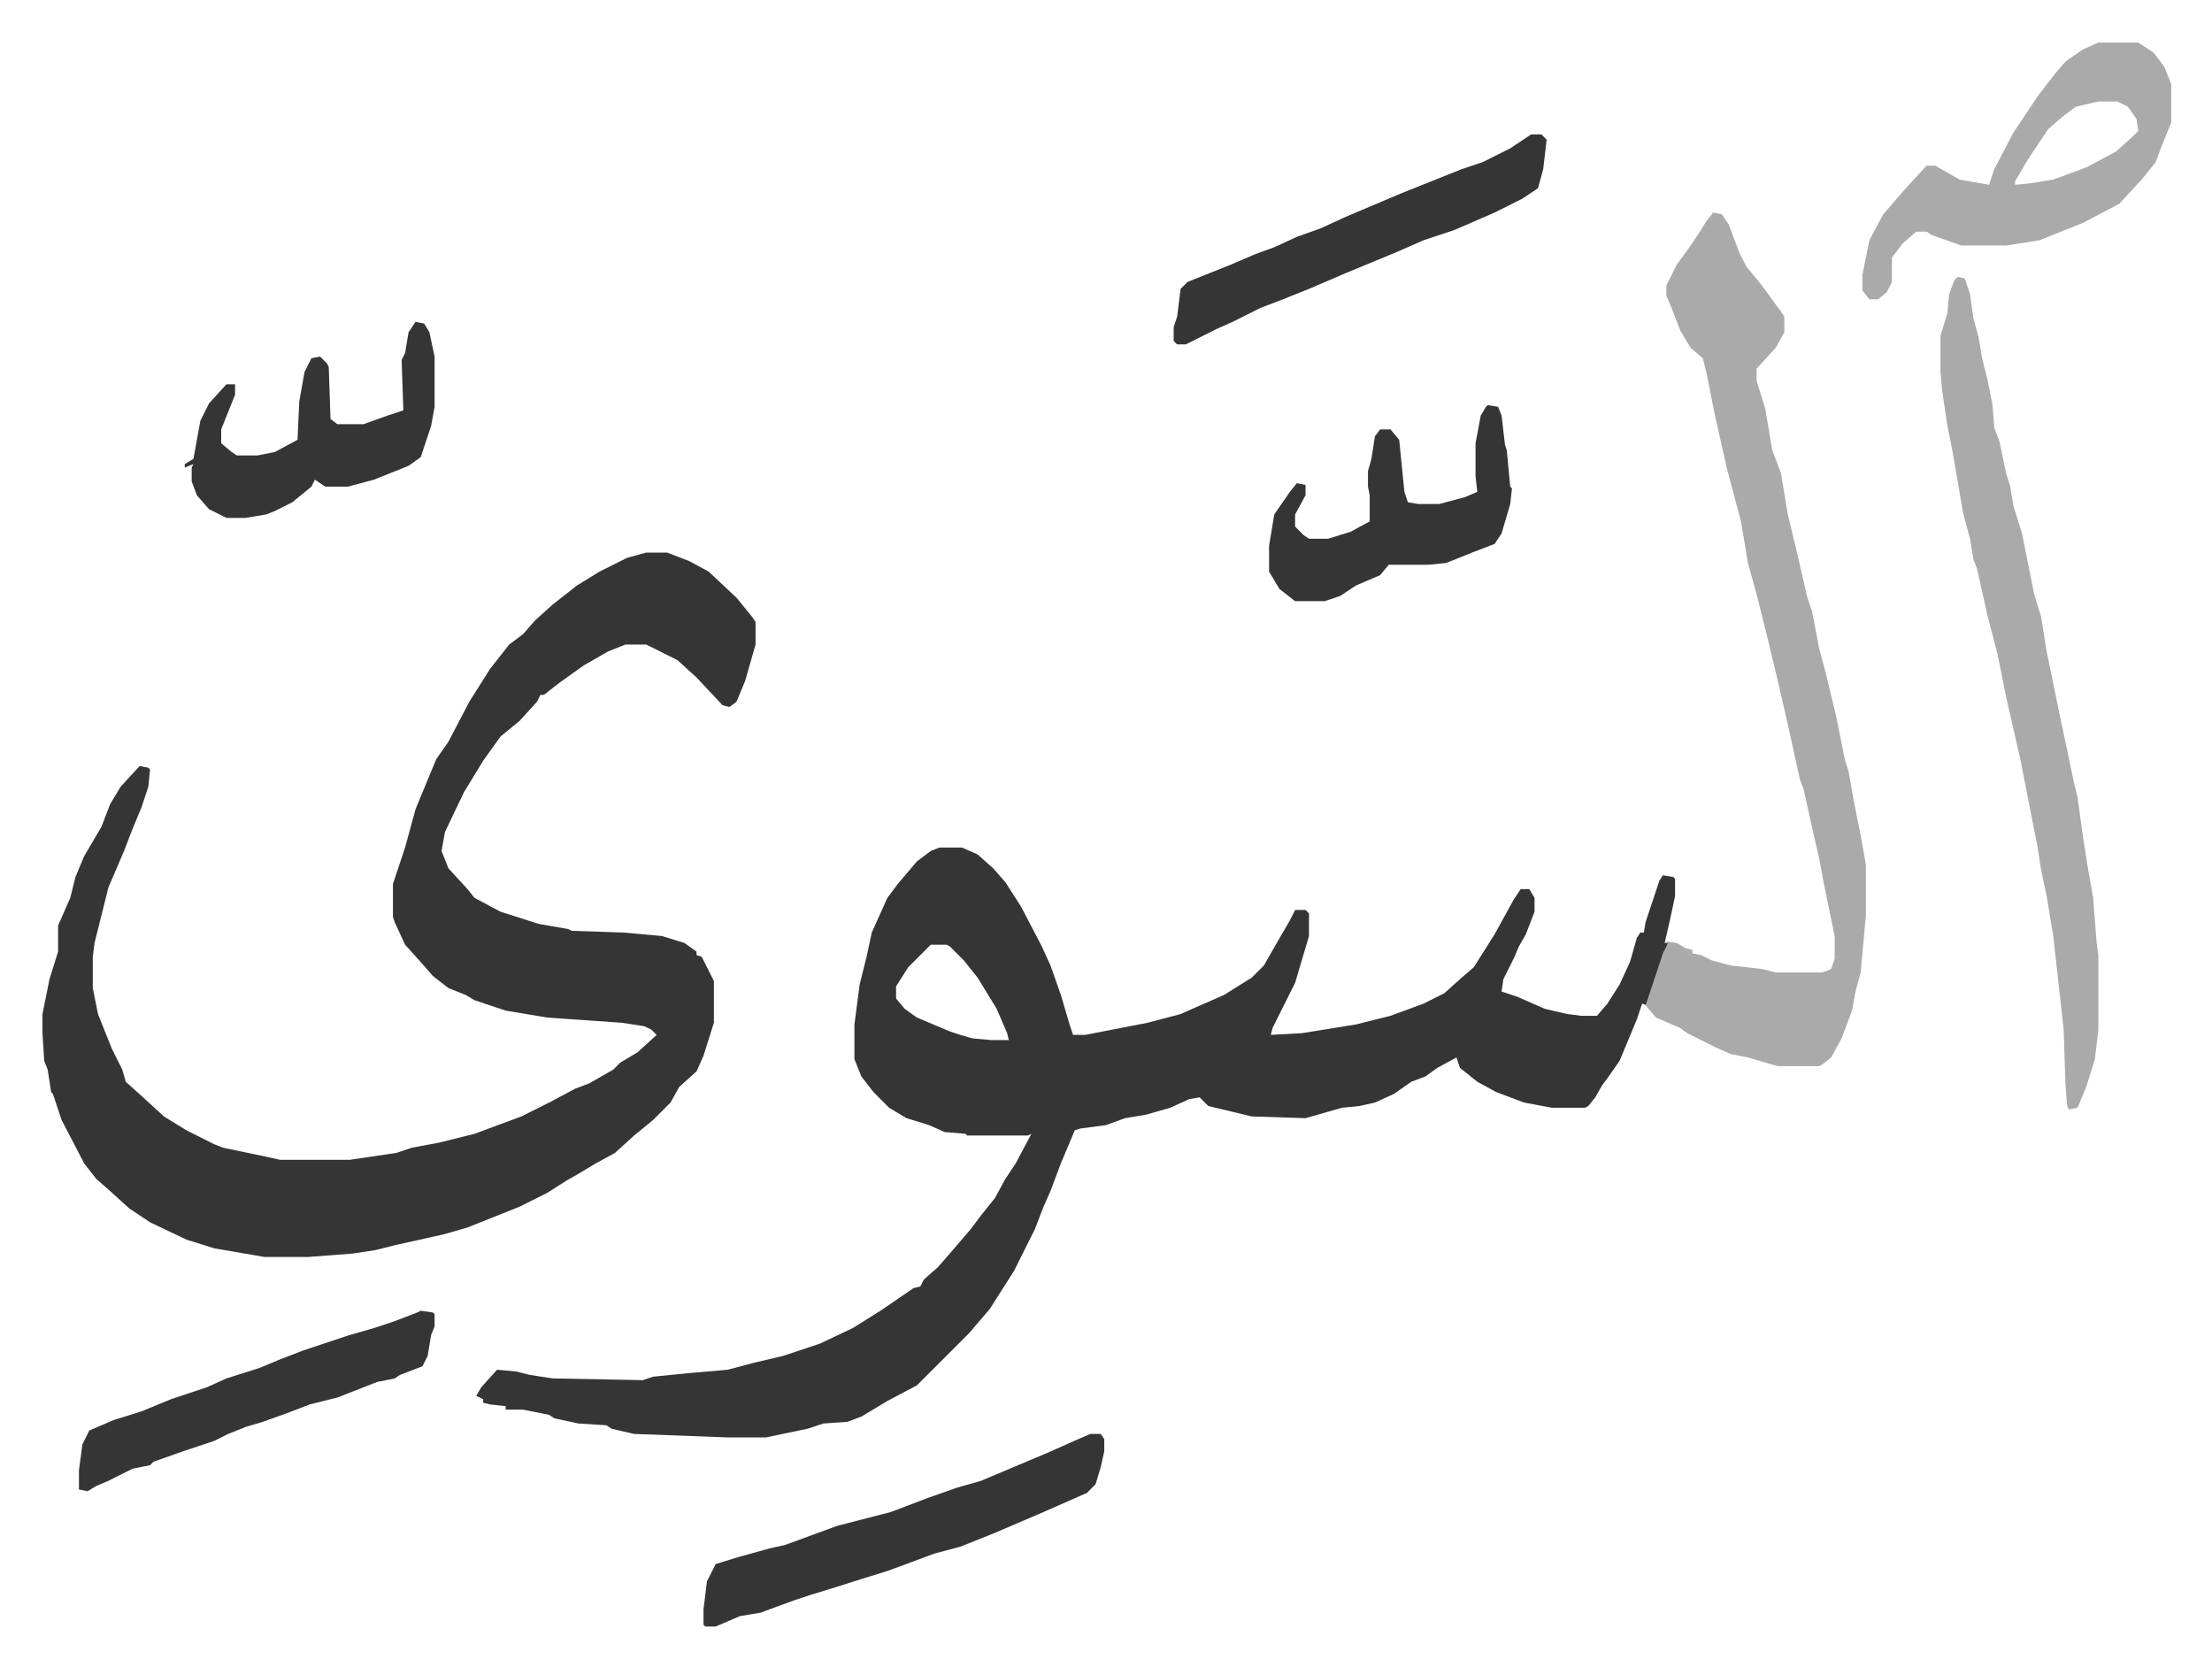 <svg xmlns="http://www.w3.org/2000/svg" viewBox="-24.5 330.5 1275 961">
    <path fill="#353535" id="rule_normal" d="M517 819h13l9 4 9 8 7 8 9 14 12 23 5 11 6 17 5 17 2 6h7l36-7 19-5 9-4 16-7 16-10 7-7 8-14 7-12 3-6h6l2 2v13l-8 27-6 12-7 14-1 4 18-1 31-5 20-5 19-7 12-6 10-9 7-6 12-19 11-20 4-6h5l3 5v8l-5 13-4 7-3 7-6 12-1 7 9 3 16 7 13 3 8 1h9l6-7 7-11 6-13 4-14 2-3h2l1-6 8-24 2-3 6 1 1 1v10l-3 14-3 13h2l-3 9-6 18-3 9-3-1-3 9-10 24-7 10-3 4-4 7-4 5-2 1h-19l-16-3-16-6-11-6-10-8-2-6-11 6-7 5-8 3-10 7-11 5-9 2-10 1-21 6-31-1-25-6-5-5-6 1-11 5-14 4-12 2-11 4-15 2-3 1-8 19-6 16-4 9-5 13-12 24-7 11-7 11-12 14-5 5-25 25-17 9-15 9-8 3-14 1-9 3-24 5h-22l-54-2-13-3-3-2-16-1-14-3-3-2-15-3h-10v-2l-9-1-4-1v-2l-4-2 3-5 9-10 11 1 8 2 13 2 52 1 6-2 20-2 23-2 15-4 17-4 21-7 19-9 16-10 19-13 4-1 2-4 8-7 7-8 12-14 6-8 8-10 6-11 6-9 9-17-2 1h-35l-1-1-12-1-9-4-13-4-10-6-9-9-7-9-4-10v-20l3-23 4-16 3-14 9-20 6-8 11-13 8-6zm-5 56-13 13-7 11v7l5 6 7 5 19 8 6 2 7 2 11 1h10l-1-4-6-14-11-18-8-10-8-8-2-1zM348 649h12l13 5 11 6 16 15 9 11 2 3v13l-6 21-5 12-4 3-4-1-15-16-11-10-16-8-2-1h-12l-10 4-14 8-14 10-9 7h-2l-2 4-10 11-11 9-10 14-11 18-11 23-2 11 4 10 11 12 4 5 15 8 22 7 17 3 2 1 30 1 22 2 13 4 7 5v2l3 1 7 14v24l-6 19-4 9-10 9-5 9-10 10-11 9-11 10-11 6-10 6-7 4-11 7-16 8-30 12-14 4-27 6-12 3-13 2-26 2h-25l-29-5-16-5-21-10-12-8-11-10-8-7-7-9-13-25-5-15-1-1-2-13-2-5-1-16v-11l4-20 5-16v-15l7-16 3-12 5-12 10-17 5-13 6-10 11-12 5 1 1 1-1 10-4 12-5 12-5 13-9 21-8 32-1 8v18l3 15 8 20 6 12 2 7 10 9 12 11 13 8 16 8 5 2 24 5 9 2h40l27-4 9-3 16-3 20-5 27-10 16-8 15-8 8-3 14-8 4-4 10-6 11-10-3-3-4-2-13-2-43-3-24-4-18-6-5-3-10-4-9-7-7-8-9-10-6-13-1-3v-19l7-21 6-22 7-17 5-12 7-10 12-23 12-19 11-14 8-6 7-8 10-9 14-11 13-8 16-8z"/>
    <path fill="#aaa" id="rule_hamzat_wasl" d="m963 453 5 1 4 6 6 16 4 8 9 11 11 15 2 3v9l-5 9-11 12v7l5 16 4 24 5 13 4 24 6 25 5 22 3 9 4 21 4 15 6 25 5 25 2 6 3 17 4 20 3 17v29l-3 33-3 11-2 11-6 16-6 11-5 4-2 1h-24l-17-5-10-2-9-4-16-8-4-3-14-6-6-7 3-9 7-21 3-6-2-1 7 1 5 3 4 1v2l5 1 6 3 11 3 18 2 8 2h27l5-2 2-6v-13l-6-29-3-16-3-13-6-27-2-5-7-32-6-26-6-25-6-24-5-18-4-24-8-30-7-31-5-25-2-8-7-6-6-10-5-13-3-7v-6l6-12 8-11 6-9 3-5zm141 37 4 1 3 9 2 14 3 11 2 12 3 12 3 15 1 13 3 8 4 19 2 6 2 12 5 16 4 20 3 15 4 13 3 19 8 39 3 14 5 24 2 8 3 22 3 19 3 17 2 26 1 7v43l-2 17-5 16-5 12-5 1-1-2-1-13-1-31-6-54-4-24-3-14-2-13-10-51-8-35-5-25-6-23-6-27-2-5-2-12-4-15-6-35-3-15-3-20-1-11v-21l4-13 1-11 3-8zm81-135h23l9 6 6 8 4 10v22l-6 15-3 8-8 10-13 14-21 11-25 10-19 3h-26l-17-6-3-2h-6l-8 7-6 8v14l-3 6-5 4h-5l-4-5v-9l4-20 8-15 13-15 12-13h5l14 8 17 3 3-9 11-21 14-21 10-13 6-7 10-7zm0 34-13 3-8 6-8 7-12 18-7 12v2l10-1 12-2 19-7 17-9 10-9 3-3-1-7-5-7-6-3z"/>
    <path fill="#353535" id="rule_normal" d="M604 1157h6l2 3v7l-2 9-3 10-5 5-25 11-28 12-20 8-15 4-27 10-13 4-19 6-13 4-9 3-11 4-8 3-12 2-14 6h-6l-1-1v-9l2-16 5-10 13-4 18-5 9-2 30-11 31-8 21-8 17-6 14-4 38-16 18-8zm254-749h6l3 3-2 17-3 11-9 6-16 8-23 10-18 6-16 7-29 12-21 9-15 6-13 5-16 8-9 4-18 9h-5l-2-2v-8l2-6 2-16 4-4 10-4 15-6 14-6 11-4 13-6 14-5 13-6 7-3 26-11 20-8 15-6 12-4 16-8zm-25 156 6 1 2 5 2 17 1 3 2 21 1 1-1 9-5 17-4 6-13 5-15 6-10 1h-23l-5 6-14 6-9 6-9 3h-17l-9-7-6-10v-15l3-18 9-13 4-5 5 1v6l-6 11v7l5 5 3 2h11l13-4 11-6v-15l-1-5v-9l2-7 2-13 3-4h6l5 6 3 30 2 6 6 1h12l15-4 7-3-1-9v-19l3-16 3-5zm-618-48 5 1 3 5 3 14v29l-2 11-6 18-7 5-10 4-10 4-15 4h-13l-6-4-2 4-11 9-10 5-5 2-12 2h-11l-10-5-7-8-3-8v-8l1-2-5 2v-2l5-3 4-22 5-10 10-11h5v6l-8 20v8l6 5 3 2h12l10-2 13-7 1-22 3-17 4-8 5-1 4 4 1 2 1 30 4 3h15l14-5 9-3-1-29 2-4 2-12zm3 570 7 1 1 1v7l-2 5-2 12-3 6-13 5-3 2-10 2-23 9-16 4-13 5-14 5-10 3-10 4-8 4-18 6-17 6-2 2-10 2-14 7-7 3-5 3-5-1v-11l2-15 4-8 14-6 16-5 17-7 21-7 11-5 19-6 12-5 13-5 9-3 18-6 14-4 12-4 13-5z"/>
</svg>
